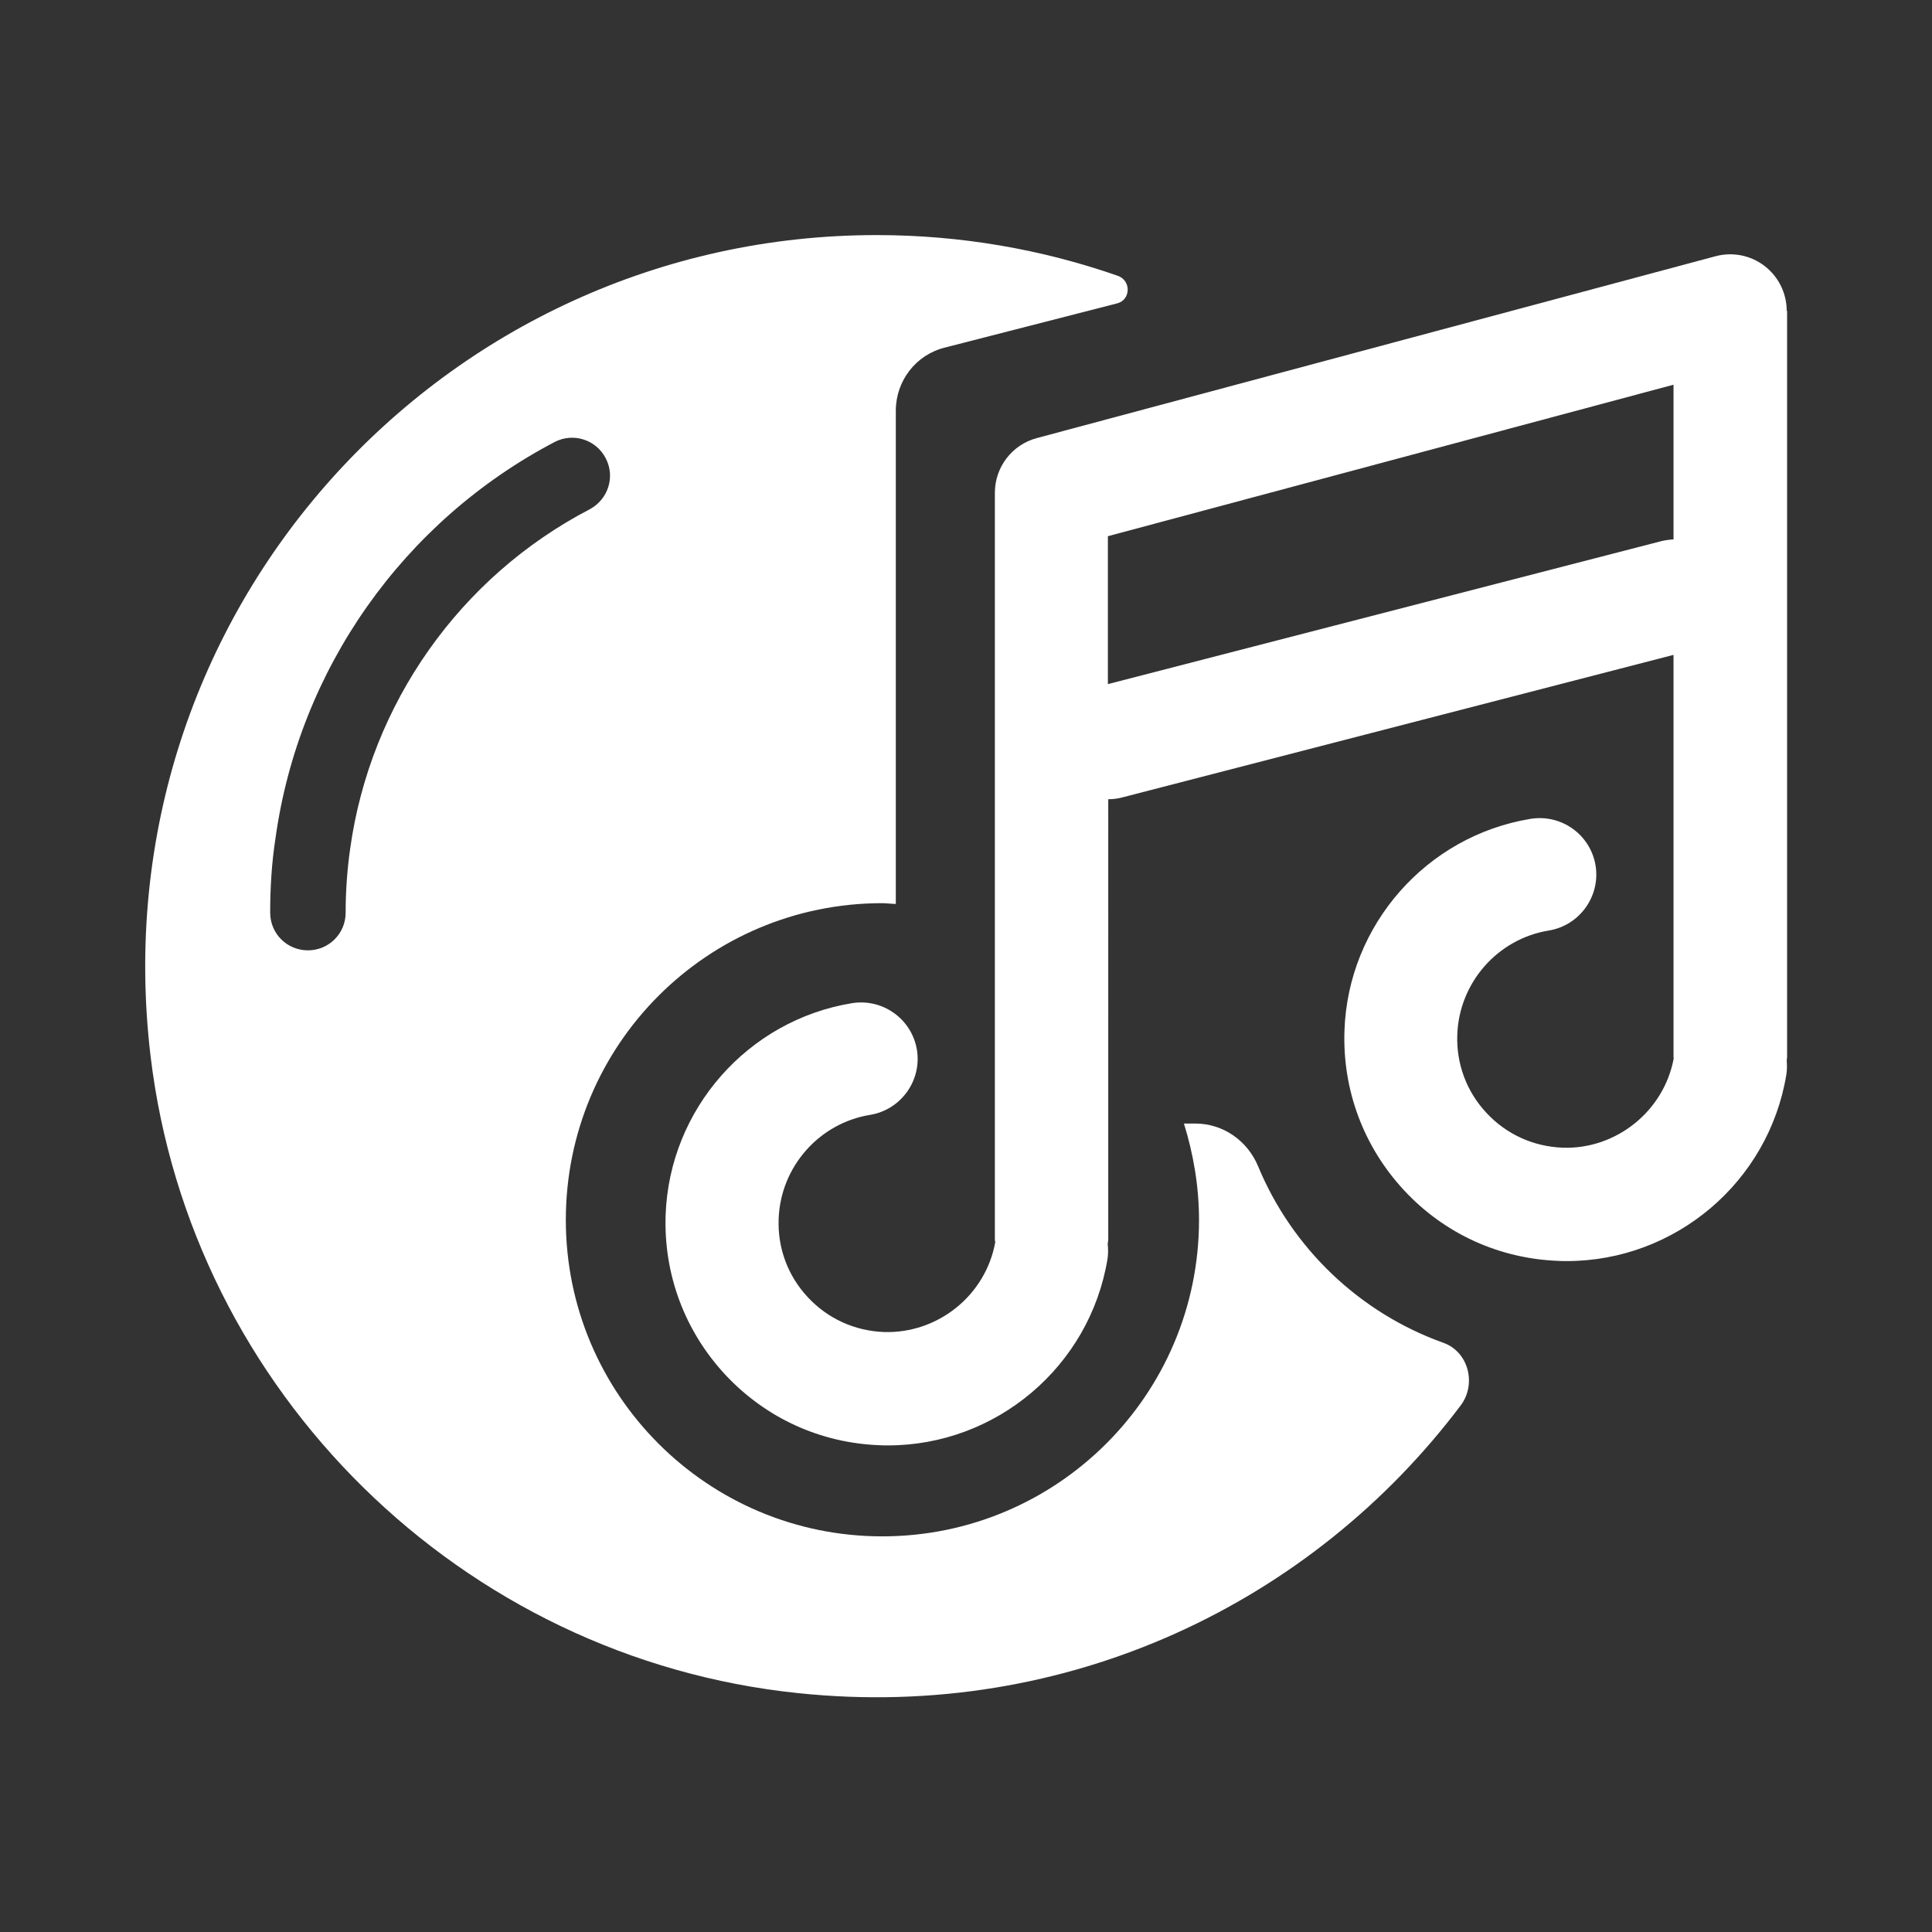 <?xml version="1.0" standalone="no"?><!DOCTYPE svg PUBLIC "-//W3C//DTD SVG 1.1//EN" "http://www.w3.org/Graphics/SVG/1.1/DTD/svg11.dtd"><svg t="1728737413941" class="icon" viewBox="0 0 1024 1024" version="1.1" xmlns="http://www.w3.org/2000/svg" p-id="5700" xmlns:xlink="http://www.w3.org/1999/xlink" width="80" height="80"><rect x="0" y="0" width="1024" height="1024" fill="#333333" stroke="none"/><path d="M947 164.8c0-9.3-4.3-18.1-11.7-23.8-7.4-5.7-17-7.6-26-5.2l-359.8 96.4c-13.1 3.5-22.2 15.4-22.2 29v395.5c0 0.6 0.1 1.1 0.2 1.7-5.1 28.2-30.4 48.5-59 47.6-15.5-0.6-29.8-7.1-40.3-18.4-10.6-11.3-16.1-26.1-15.5-41.6 1-27.5 21.4-50.7 48.5-55.1 16.3-2.7 27.4-18.1 24.8-34.4-2.7-16.4-18.1-27.4-34.4-24.8-55.2 9-96.8 56.2-98.8 112.2-1.1 31.5 10.1 61.5 31.5 84.6 21.5 23.1 50.6 36.4 82.1 37.5 1.4 0.1 2.8 0.1 4.2 0.1 57.4 0 107-41.8 116.4-98.8 0.4-2.7 0.4-5.3 0.1-7.9 0.1-0.9 0.3-1.8 0.3-2.7V423.6h0.1c2.5 0 5-0.3 7.5-1l292-75.5v213.1c0 0.3 0.1 0.6 0.1 0.8-5.2 28-30.6 48.3-58.9 47.3-15.5-0.6-29.8-7.1-40.3-18.4-10.6-11.3-16.1-26.1-15.5-41.6 1-27.5 21.4-50.7 48.5-55.1 16.3-2.7 27.4-18.1 24.8-34.4-2.7-16.4-18.1-27.4-34.4-24.8-55.2 9-96.8 56.2-98.7 112.2-1.1 31.5 10.1 61.5 31.5 84.6s50.6 36.4 82.1 37.5c1.4 0.1 2.8 0.1 4.2 0.1 57.4 0 107-41.8 116.4-98.8 0.4-2.5 0.4-5 0.2-7.4 0-0.7 0.2-1.3 0.2-2V164.8z m-66.4 122l-293.4 75.8v-78.4L887 203.9v82c-2.1 0.1-4.3 0.4-6.4 0.9z" fill="#ffffff" p-id="5701"></path><path d="M765 711.7c-44.3-15.8-80.2-50.1-98.2-93.6-5.6-13.4-18.4-22.6-33.3-22.6h-6c5 16 8 33.3 8 51.1 0 92.6-75.2 167.7-167.9 167.7s-167.7-75.2-167.7-167.7c0-92.8 75-167.9 167.7-167.9 2.4 0 4.8 0.4 7.2 0.4V217.7c0-15.8 10.6-29.7 26.1-33.5l91.2-23.4c7.2-1.8 7.6-12 0.4-14.6-40.1-14-83.2-21.6-127.9-21.6-229.7 0-412.8 199.8-384.8 435.1C101 737.7 244.9 879 423.1 897.4c143.3 15 272.8-48.5 351.1-152.5 8.5-11.3 4.2-28.4-9.2-33.2zM185.6 449.8c-1.6 11.2-2.4 22.6-2.4 33.9 0 11.2-9 20-20 20s-20-8.8-20-20c0-13 0.8-26.5 2.8-39.3 12.4-89.6 67.7-168.1 148.1-210.2 9.8-5 21.8-1.2 26.9 8.6 5.2 9.8 1.4 21.8-8.4 27.1-68.8 35.8-116.3 103.1-127 179.9z" fill="#ffffff" p-id="5702"></path></svg>